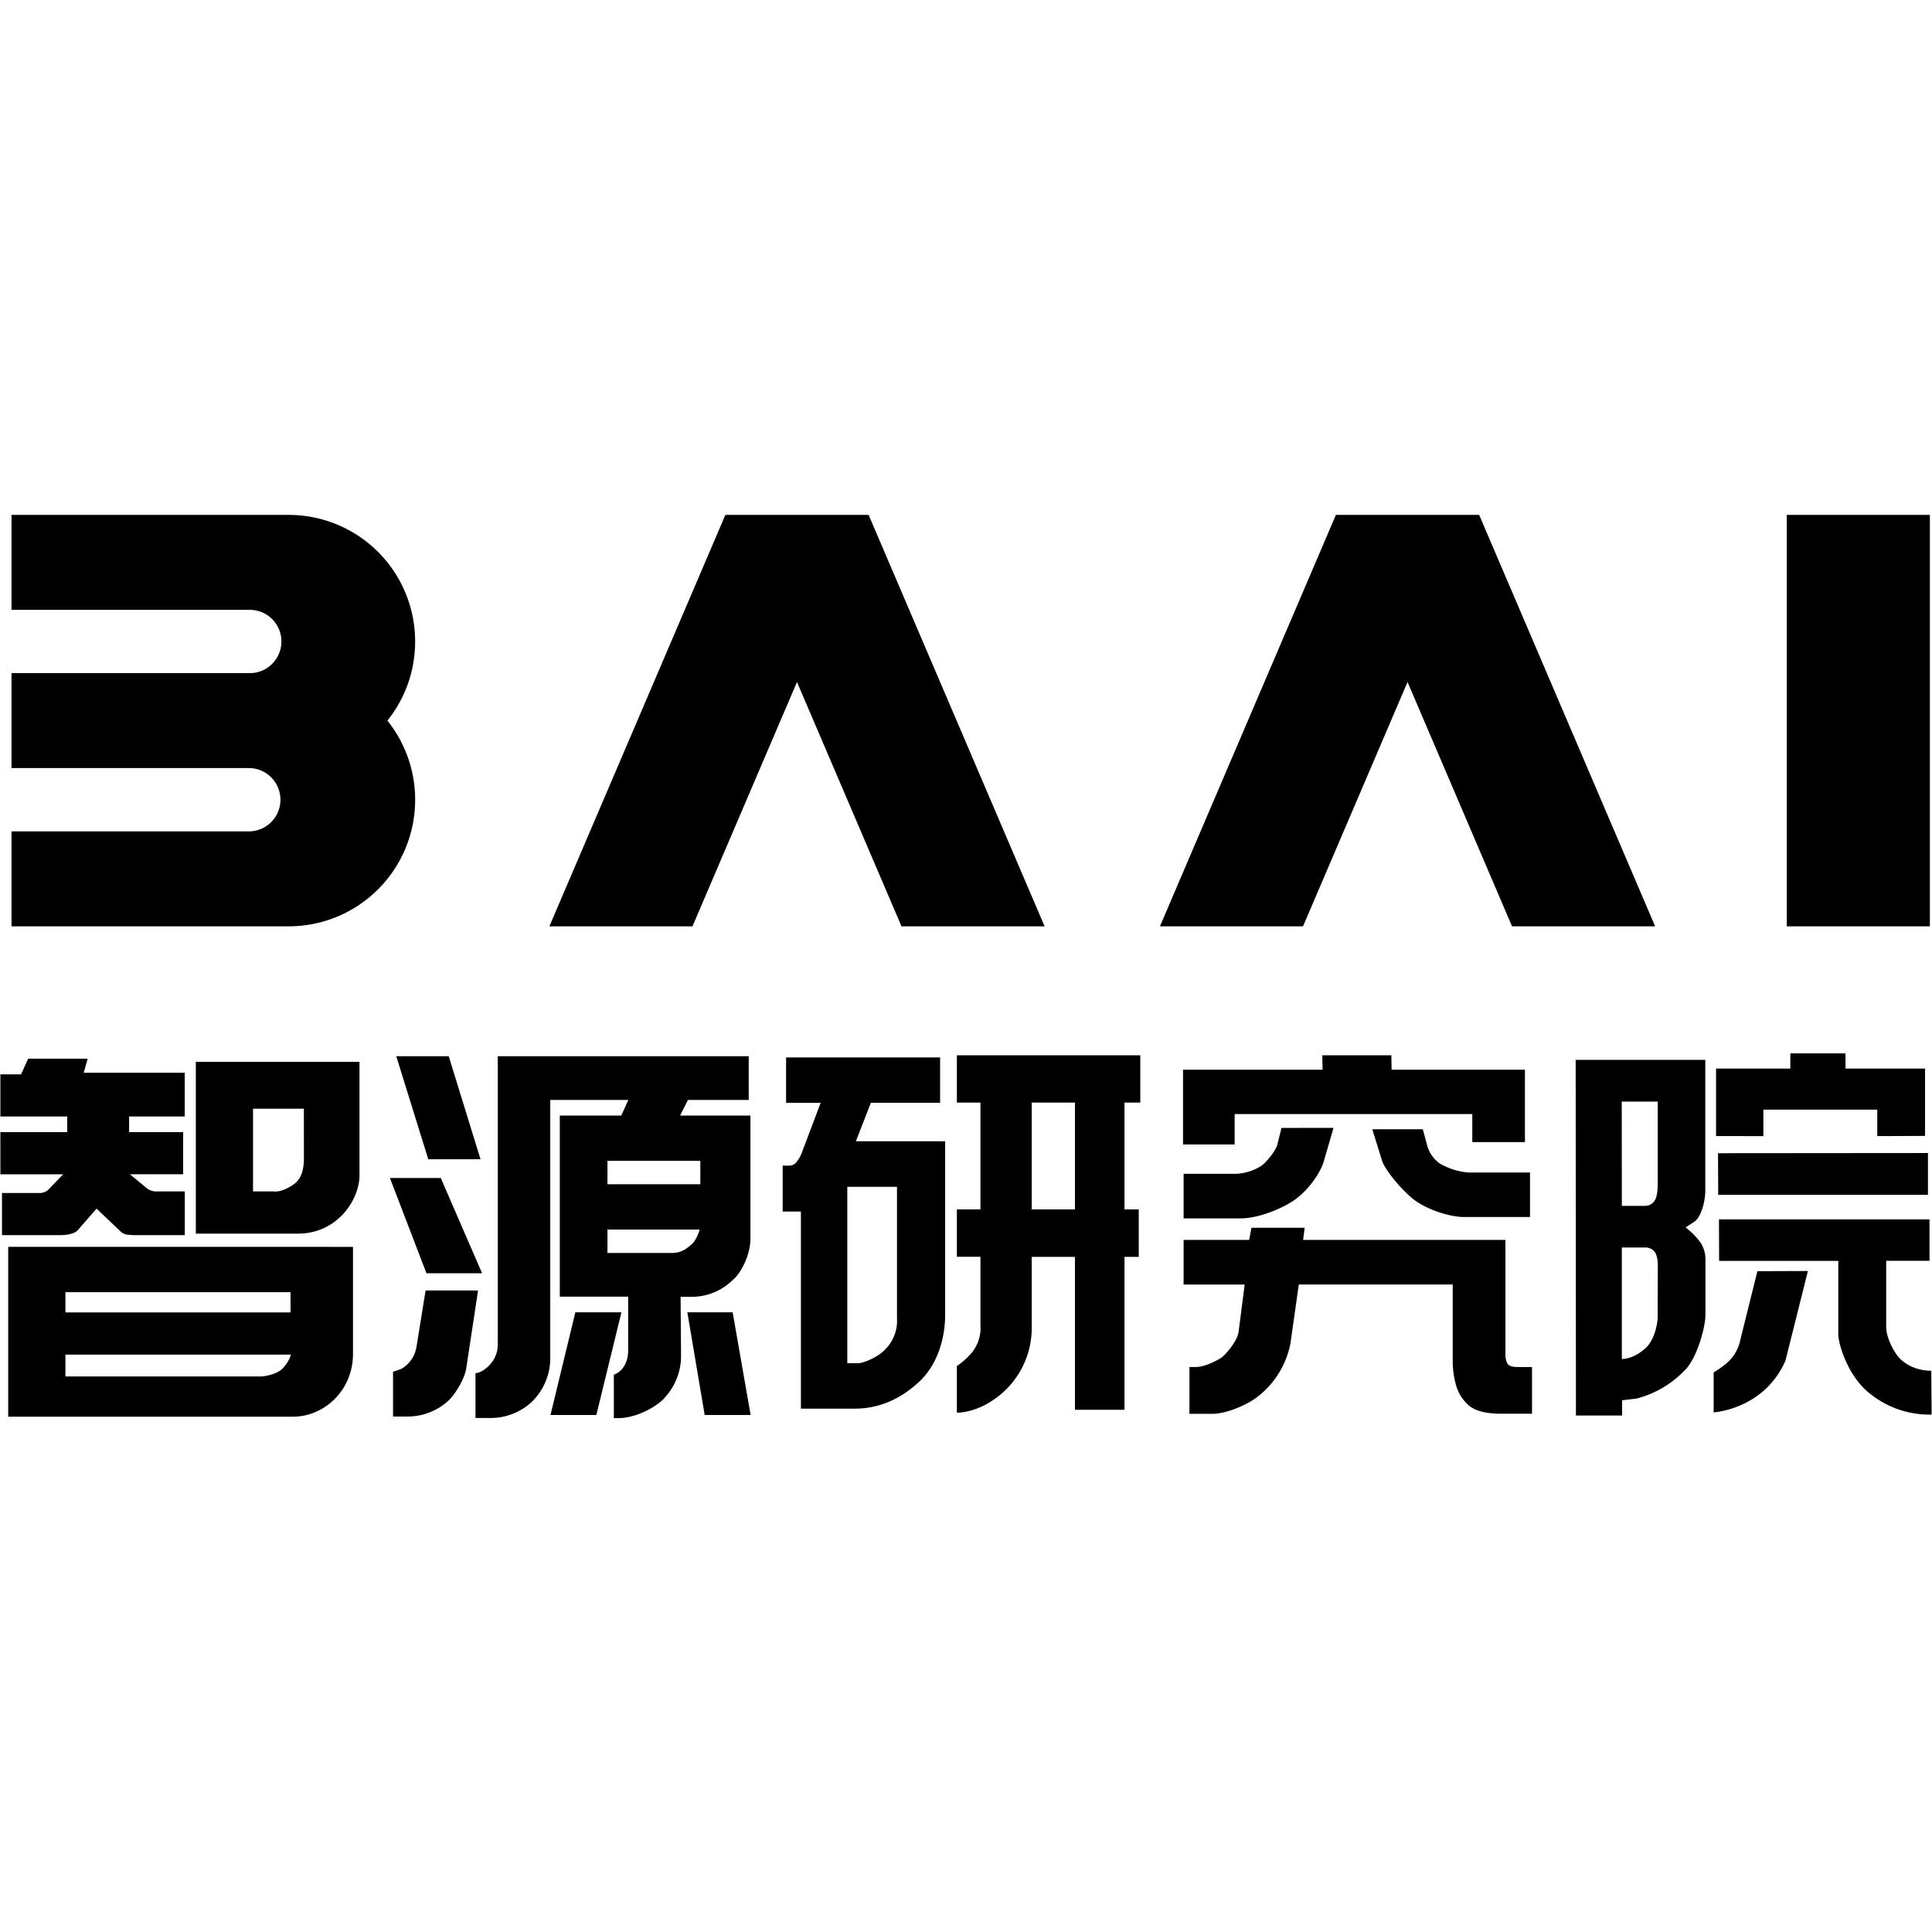 <svg xmlns="http://www.w3.org/2000/svg" width="800" height="800" version="1.0" viewBox="0 0 600 600"><defs><clipPath id="a"><path d="M3 159.906h126V288H3Zm0 0"/></clipPath><clipPath id="b"><path d="M554 159.906h46V288h-46Zm0 0"/></clipPath><clipPath id="c"><path d="M360 159.906h155V288H360Zm0 0"/></clipPath><clipPath id="d"><path d="M170 159.906h155V288H170Zm0 0"/></clipPath><clipPath id="e"><path d="M147 328h87v112.406h-87Zm0 0"/></clipPath></defs><path fill="#fff" d="M-60-60h720v720H-60z"/><path fill="#fff" d="M-60-60h720v720H-60z"/><g clip-path="url(#a)"><path d="M89.66 159.906H3.574v29.485h74.004a9.85 9.85 0 0 1 3.754.75 9.7 9.7 0 0 1 3.188 2.129c.453.453.863.953 1.218 1.488.36.535.66 1.101.91 1.699a9.888 9.888 0 0 1 .75 3.758q.001.967-.191 1.918a9.5 9.5 0 0 1-.559 1.844 9.6 9.6 0 0 1-.906 1.699 9.8 9.8 0 0 1-1.222 1.492q-.68.684-1.489 1.223-.803.538-1.695.906c-.598.25-1.211.433-1.844.562a10 10 0 0 1-1.914.188H3.574v29.488h74.004a9.78 9.78 0 0 1 5.309 1.758c.52.363.996.77 1.437 1.223q.659.685 1.176 1.476a9.8 9.8 0 0 1 1.41 3.488 9.8 9.8 0 0 1-.535 5.57 9.5 9.5 0 0 1-.875 1.677 9.8 9.8 0 0 1-1.176 1.476 9.78 9.78 0 0 1-6.746 2.984H3.574v29.489H89.66q2.766 0 5.496-.387a39.4 39.4 0 0 0 5.387-1.148 40 40 0 0 0 5.176-1.895 39.4 39.4 0 0 0 4.855-2.601 39 39 0 0 0 4.446-3.258 39 39 0 0 0 3.949-3.848 39.6 39.6 0 0 0 3.37-4.36 40 40 0 0 0 2.727-4.792 39 39 0 0 0 2.028-5.125 39 39 0 0 0 1.293-5.364q.461-2.723.531-5.488.074-2.766-.238-5.508a39 39 0 0 0-1.012-5.422 38.4 38.4 0 0 0-1.758-5.226 39.2 39.2 0 0 0-5.605-9.465 39 39 0 0 0 3.695-5.496 39.059 39.059 0 0 0 4.371-12.457 39.683 39.683 0 0 0-.195-14.273 40 40 0 0 0-.934-3.743 40 40 0 0 0-2.945-7.125 39.495 39.495 0 0 0-6.863-9.27 41 41 0 0 0-2.856-2.593 39 39 0 0 0-3.098-2.297 39.431 39.431 0 0 0-6.79-3.637 40 40 0 0 0-3.627-1.3 41 41 0 0 0-3.739-.938 40 40 0 0 0-3.812-.566 40 40 0 0 0-3.852-.188m0 0"/></g><g clip-path="url(#b)"><path d="M554.895 159.906h44.445v127.77h-44.445Zm0 0"/></g><g clip-path="url(#c)"><path d="M459.32 159.906h-44.445l-54.645 127.77h44.438l32.453-75.871 32.453 75.87h44.442l-54.649-127.769Zm0 0"/></g><g clip-path="url(#d)"><path d="M269.71 159.906h-44.44l-54.653 127.77h44.442l32.453-75.871 32.453 75.87h44.445l-54.652-127.769Zm0 0"/></g><path d="m133.004 360.02-9.938-31.997h16.293l9.871 31.997ZM170.957 439.441l7.727-31.894h14.308L185.2 439.44ZM213.465 407.547h14.066l5.586 31.894h-14.273ZM132.438 395.43l-11.34-29.59h15.793l12.828 29.59ZM129.34 418.297l2.832-17.531h16.293l-3.66 24.12c-.446 3.27-3.72 8.766-6.2 10.673a18.6 18.6 0 0 1-5.855 3.312 18.7 18.7 0 0 1-6.645 1.043h-4.046v-13.902s2.039-.66 2.668-.946a9.5 9.5 0 0 0 3.035-2.84 9.6 9.6 0 0 0 1.562-3.855"/><g clip-path="url(#e)"><path d="M233.059 346.45H211.19l2.465-4.845h18.867v-13.582h-77.937v89.895c-.195 5.336-4.828 8.266-6.547 8.5h-.375v13.95h4.566a18.6 18.6 0 0 0 6.875-1.24 18.6 18.6 0 0 0 5.946-3.671 18.8 18.8 0 0 0 4.226-6.031 18.9 18.9 0 0 0 1.614-7.192v-80.64h24.261l-2.214 4.847h-19.086v56.25h21.226v15.973c.274 5.988-3.441 7.781-3.441 7.781l-1 .493v13.457h2.226c6.602-.489 12.375-4.723 13.64-6.422a18.8 18.8 0 0 0 3.677-5.875 18.8 18.8 0 0 0 1.324-6.809l-.14-18.559h3.066a18.012 18.012 0 0 0 10.332-2.953 18 18 0 0 0 2.816-2.289c2.633-2.066 5.567-8.16 5.48-12.957Zm-44.407 14.062h28.84v7.265h-28.84Zm26.114 25.945c-1.594 1.36-3.141 2.719-6.368 2.664h-19.746v-7.273h28.625s-.82 3.175-2.511 4.609"/></g><path d="M.121 346.734v-13.093H6.54l2.215-4.852h18.473l-1.235 4.363H57.36v13.582H40.094v4.852h16.785v13.09H40.332l4.715 3.875q.78.786 1.816 1.168a4.85 4.85 0 0 0 2.137.285h8.387v13.582h-14.34a25.4 25.4 0 0 1-3.774-.18 3.97 3.97 0 0 1-1.886-1.027l-7.395-7.027-5.918 6.78c-.941.942-2.875 1.454-5.66 1.454H.614v-13.09h11.593a3.92 3.92 0 0 0 3.207-1.453l4.2-4.356H.12v-13.101H20.88v-4.852ZM60.82 329.762v53.351h31.758c12.067 0 19.067-10.39 19.067-18.172v-35.18Zm33.559 30.582c-.094 2.5-.567 5.742-3.348 7.601-3.851 2.598-6.078 2.059-6.078 2.059h-6.375v-25.688h15.793ZM2.547 387.223v52.738h88.445c9.719 0 18.64-8.18 18.633-19.492v-33.246Zm84.906 38.05c-1.094 1.024-3.422 1.891-6.082 2.192H20.313v-6.781h70.066q-.885 2.655-2.906 4.59m2.754-17.688H20.313v-6.293h69.906ZM248.73 437.469v-61.211h-5.66v-14.262h1.887q1.347.035 2.273-.945a11.3 11.3 0 0 0 1.973-3.57l5.66-14.981h-10.738v-14.102h47.832v14.082h-21.5l-4.66 11.957h27.726v54.094c0 3.219-.613 13.598-8.058 20.57-8.887 8.329-17.387 8.376-20.649 8.376Zm29.84-68.89h-15.433v54.78h3.433c1.38 0 5.66-1.656 7.946-3.894a12.636 12.636 0 0 0 4.055-10.086Zm25.914 21.722h-7.32v-14.715h7.32v-33.168h-7.32V327.73h56.965v14.688h-4.906v33.168h4.425v14.742h-4.425v47.5h-15.387V390.34H320.41v22.45a26.8 26.8 0 0 1-.582 5.198 26.6 26.6 0 0 1-1.578 4.985 26.769 26.769 0 0 1-5.86 8.602c-7.695 7.472-15.226 7.14-15.226 7.14v-14.48a23 23 0 0 0 4.32-3.778 12 12 0 0 0 2.399-4.144q.779-2.313.601-4.75Zm29.352-47.883H320.41v33.168h13.426ZM410.742 332.207l-.094-4.477h21.454l.074 4.477h41.406v22.477h-16.348v-8.696h-73.793v9.442h-16.039v-23.223Zm3.387 18.066-3.008 10.391c-.945 3.305-4.719 9.246-9.984 12.59-3.403 2.133-10.14 5.137-16.121 5.137h-17.434v-13.856h15q2.39.093 4.7-.523a15.7 15.7 0 0 0 4.34-1.895c1.82-1.238 4.612-4.883 5.054-6.61l1.3-5.222Zm-9.434 34.805h62.832v35.625a5.54 5.54 0 0 0 .633 2.777q.603 1.06 3.328 1.06h4.293v14.507h-9.433c-5.032 0-8.528-.945-10.48-2.836q-2.911-2.73-3.84-6.61a28.4 28.4 0 0 1-.872-6.195v-24.492h-47.8l-2.606 18.371a27.4 27.4 0 0 1-3.453 8.914 27.4 27.4 0 0 1-6.281 7.2c-3.567 3.003-10.38 5.667-14.293 5.667h-7.332V424.54h2.011c2.993 0 7.246-2.41 8.047-2.996s4.719-4.664 5.207-7.922l1.887-14.695h-18.961v-13.848h20.348l.718-3.777h16.528Zm21.48-34.379h15.692l1.5 5.563q1.108 3.195 3.867 5.148a21.5 21.5 0 0 0 8.621 2.711h19.305v13.836h-20.473c-4.718 0-12.386-2.559-16.417-6.074-4.32-3.778-8.489-9.207-9.122-11.617ZM489.336 329.156h40.258v40.489a18.8 18.8 0 0 1-1.028 6.007c-.691 2.04-1.586 3.352-2.671 3.957l-2.434 1.579a22.1 22.1 0 0 1 4.781 4.89 9.7 9.7 0 0 1 1.399 5.442v16.546c.113 3.778-2.559 13.63-6.34 17.399a31.5 31.5 0 0 1-6.922 5.504 31.6 31.6 0 0 1-8.172 3.375l-4.445.527v4.723h-14.34Zm14.34 45.336h7.097a3.5 3.5 0 0 0 1.63-.344 3.5 3.5 0 0 0 1.292-1.046c.758-.926 1.13-2.758 1.125-5.497v-25.5h-11.172Zm0 12.938v34.625s3.453.168 7.34-3.352c2.937-2.676 3.699-7.754 3.777-9.2l.062-16.206c0-2.219-.351-3.75-1.054-4.602a3.484 3.484 0 0 0-2.832-1.266Zm28.52 51.238v-12.469a27.5 27.5 0 0 0 3.773-2.644 12.5 12.5 0 0 0 2.77-3.098 12.6 12.6 0 0 0 1.609-3.832l5.425-21.848 15.688-.054-6.973 27.851c-6.687 15.196-22.34 16.055-22.34 16.055m.786-85.805v-20.969H556v-4.722h17.14v4.722h24.7v20.915l-14.84.054v-8.215h-35.367v8.215Zm.668 18.246-.055-12.93 65.2-.054v12.984Zm.238 7.614h65.379v12.875h-13.446v20.398c0 3.777 2.633 8.227 4.047 9.73 4.028 4.278 9.946 4.012 9.946 4.012l.12 13.602a29 29 0 0 1-5.378-.36 29.6 29.6 0 0 1-5.223-1.34A29.4 29.4 0 0 1 580 432.2c-6.266-5.367-9.105-14.793-9.105-17.898v-22.723h-37.008Zm0 0"/></svg>